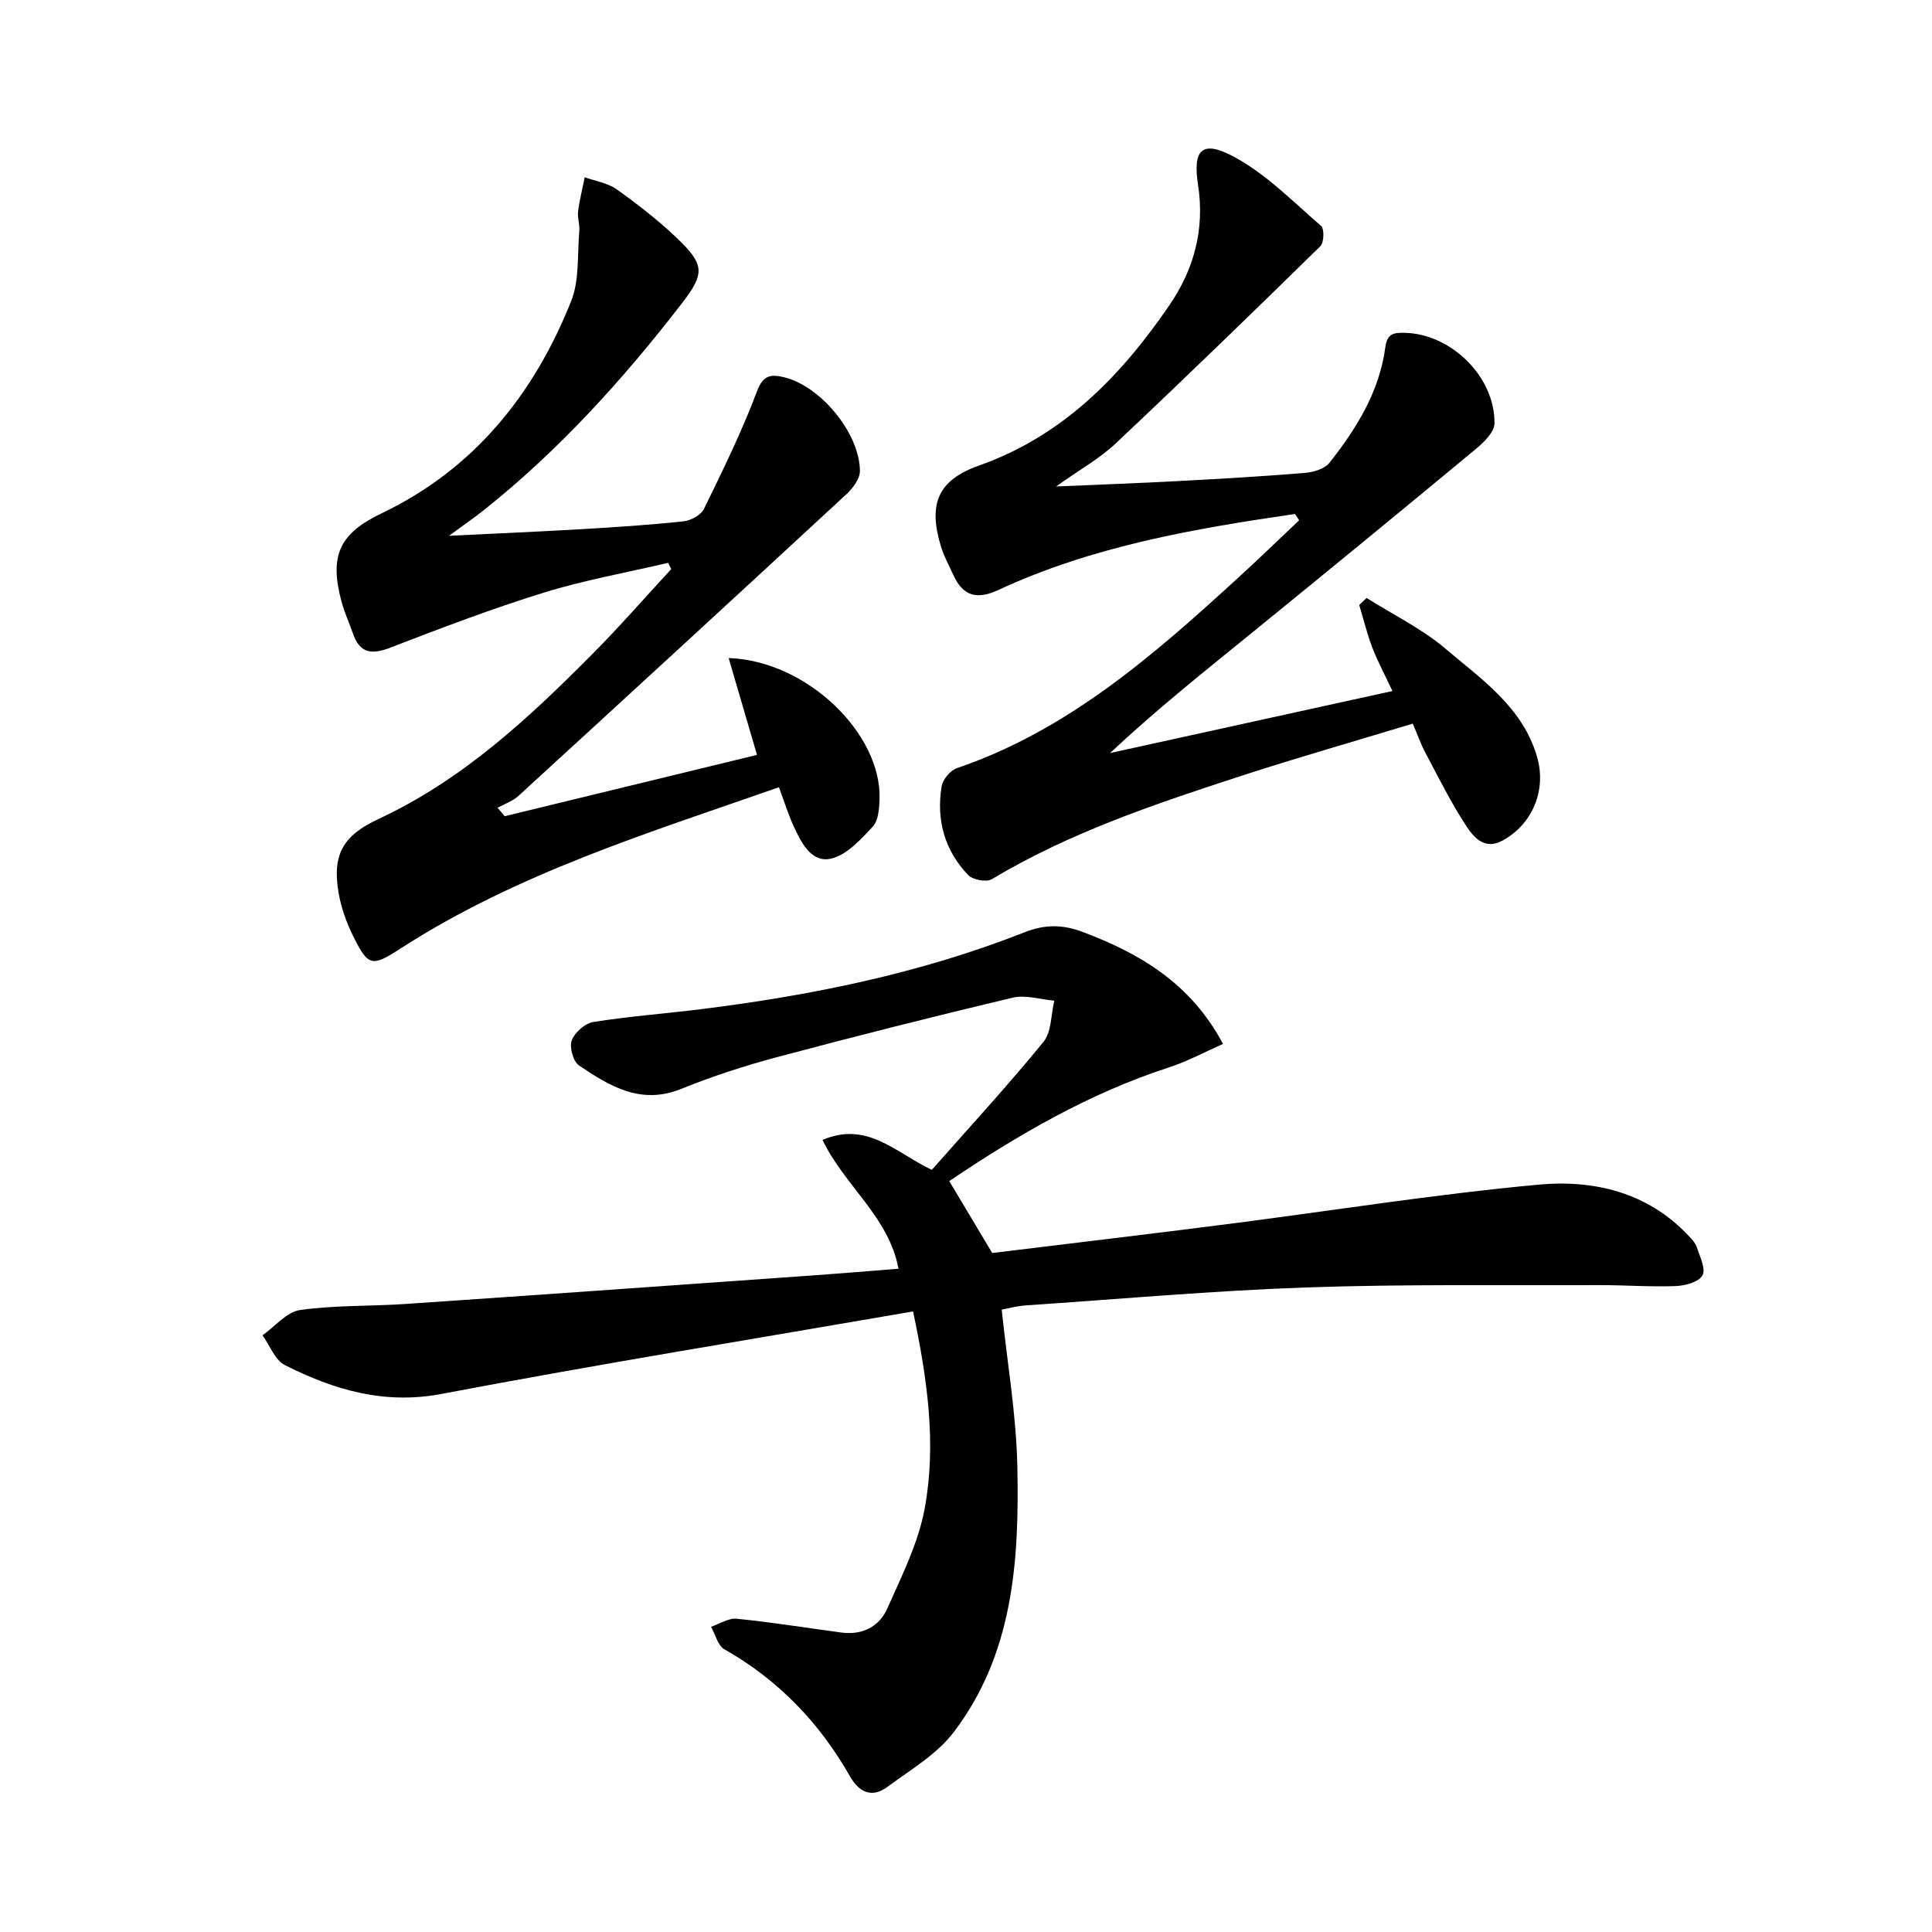 <svg enable-background="new 0 0 400 400" viewBox="0 0 400 400" xmlns="http://www.w3.org/2000/svg"><path d="m189.04 271.52c-32.91 5.69-65.33 10.94-97.58 17.07-11.96 2.27-22.3-.84-32.46-5.95-2.06-1.04-3.13-4.07-4.65-6.18 2.58-1.82 4.98-4.83 7.76-5.23 7.21-1.03 14.6-.76 21.89-1.26 28.35-1.93 56.7-3.95 85.05-5.96 5.47-.39 10.93-.86 16.97-1.33-1.99-10.78-11.17-17.14-15.72-26.67 9.23-3.95 15.06 2.58 22.62 6.2 7.67-8.7 15.65-17.36 23.1-26.47 1.7-2.08 1.56-5.67 2.26-8.56-2.89-.25-5.96-1.26-8.63-.62-16.3 3.87-32.55 7.98-48.74 12.3-6.73 1.8-13.41 3.96-19.86 6.58-8.37 3.39-14.83-.56-21.17-4.85-1.21-.82-2.03-3.76-1.51-5.17.61-1.64 2.73-3.55 4.44-3.82 7.37-1.18 14.84-1.73 22.26-2.65 22.95-2.86 45.51-7.43 67.1-15.95 4.12-1.63 7.82-1.61 11.88-.09 11.98 4.48 22.52 10.71 29.16 23.23-3.8 1.67-7.41 3.63-11.26 4.88-16.44 5.34-31.13 13.9-45.42 23.51 3.08 5.16 5.95 9.96 8.9 14.89 16.07-1.97 32.21-3.87 48.32-5.93 21.58-2.76 43.1-6.21 64.75-8.22 11.37-1.06 22.56 1.51 31.03 10.51.68.72 1.46 1.5 1.75 2.4.64 1.95 1.94 4.51 1.2 5.86-.75 1.38-3.59 2.16-5.55 2.23-5.32.2-10.65-.22-15.98-.2-20.16.08-40.33-.22-60.47.48-19.43.68-38.82 2.41-58.22 3.73-1.78.12-3.53.62-4.87.87 1.16 11.03 3.01 21.71 3.24 32.43.41 19.41-.79 38.82-13.2 55.08-3.49 4.58-8.93 7.75-13.68 11.28-3.23 2.4-5.89 1.15-7.79-2.2-6.31-11.09-14.83-19.95-26.01-26.29-1.35-.77-1.84-3.06-2.73-4.65 1.77-.59 3.61-1.83 5.3-1.66 7.25.73 14.46 1.89 21.68 2.86 4.32.58 7.83-1.21 9.5-4.97 3-6.76 6.45-13.6 7.76-20.77 2.41-13.17.62-26.41-2.42-40.74z"/><path d="m104.48 168.99c17.35-4.22 34.71-8.44 52.25-12.7-1.96-6.69-3.86-13.17-5.87-20.05 16.2.55 31.7 15.66 31.24 29.24-.07 1.94-.23 4.41-1.4 5.66-2.47 2.65-5.35 5.84-8.59 6.62-4.03.97-6.15-3.17-7.71-6.52-1.18-2.53-2-5.24-3.13-8.25-26.96 9.44-54.14 17.78-78.28 33.35-6.03 3.89-6.74 3.84-9.95-2.69-1.37-2.79-2.45-5.85-2.96-8.91-1.32-7.91 1-11.79 8.32-15.19 17.37-8.09 31.12-20.9 44.39-34.28 5.58-5.63 10.8-11.62 16.18-17.45-.21-.43-.43-.86-.64-1.29-8.59 2.02-17.33 3.56-25.75 6.17-10.76 3.33-21.31 7.35-31.83 11.41-3.89 1.5-6.3 1.1-7.69-2.99-.75-2.19-1.75-4.31-2.35-6.54-2.58-9.6-.4-14.14 8.31-18.31 19.15-9.17 31.51-24.61 39.22-43.89 1.76-4.4 1.27-9.7 1.7-14.6.12-1.31-.42-2.68-.26-3.97.3-2.39.91-4.74 1.38-7.11 2.22.8 4.75 1.17 6.6 2.49 4.33 3.08 8.56 6.36 12.4 10.02 5.86 5.58 5.92 7.38 1.08 13.64-12.14 15.72-25.4 30.38-41 42.79-1.93 1.54-3.98 2.94-7.18 5.29 10.12-.5 18.93-.87 27.73-1.39 6.96-.41 13.93-.86 20.86-1.61 1.52-.16 3.59-1.31 4.21-2.59 3.91-8.01 7.86-16.04 10.98-24.36 1.29-3.44 2.97-3.49 5.54-2.89 7.57 1.8 15.66 11.52 15.76 19.38.02 1.6-1.42 3.57-2.73 4.79-22.6 20.91-45.27 41.74-67.98 62.53-1.19 1.09-2.87 1.65-4.32 2.46.52.58 1 1.16 1.47 1.74z"/><path d="m268.13 106.41c-21.04 3.07-41.95 6.68-61.45 15.75-4.31 2-7.27 1.33-9.25-3.02-.89-1.95-1.96-3.86-2.59-5.9-2.73-8.89-.7-13.83 7.87-16.86 17.34-6.14 29.32-18.48 39.35-33.11 5.13-7.48 7.41-15.76 5.98-25.02-1.13-7.31.84-9.29 7.31-5.86 6.72 3.57 12.31 9.33 18.17 14.39.69.6.61 3.44-.15 4.19-14.02 13.74-28.11 27.41-42.4 40.86-3.33 3.13-7.46 5.42-12.32 8.89 9.35-.41 17.51-.7 25.66-1.14 8.63-.46 17.26-.96 25.87-1.67 1.77-.15 4.08-.84 5.08-2.11 5.6-7.09 10.34-14.74 11.56-23.92.38-2.87 1.78-3.02 4.02-2.97 9.56.2 18.65 9.02 18.58 18.73-.01 1.78-2.13 3.88-3.77 5.24-15.24 12.65-30.56 25.2-45.92 37.7-10.05 8.18-20.2 16.22-29.9 25.33 19.37-4.26 38.75-8.51 58.46-12.84-1.57-3.36-3.06-6.11-4.17-9.01-1.1-2.86-1.82-5.87-2.7-8.81.51-.48 1.01-.97 1.52-1.45 5.46 3.45 11.4 6.33 16.28 10.47 7.52 6.37 16.04 12.15 19.02 22.45 1.99 6.89-.98 13.99-7.23 17.35-3.66 1.96-5.91-.74-7.4-3.01-3.19-4.84-5.77-10.08-8.5-15.21-.92-1.73-1.57-3.61-2.61-6.03-12 3.64-23.91 7.04-35.68 10.87-17.7 5.77-35.36 11.68-51.48 21.34-1.11.67-3.94.13-4.9-.87-4.89-5.11-6.63-11.45-5.48-18.38.24-1.42 1.79-3.28 3.15-3.74 23.02-7.84 40.76-23.44 58.24-39.42 4.27-3.9 8.42-7.93 12.62-11.9-.27-.45-.56-.88-.84-1.31z"/></svg>
